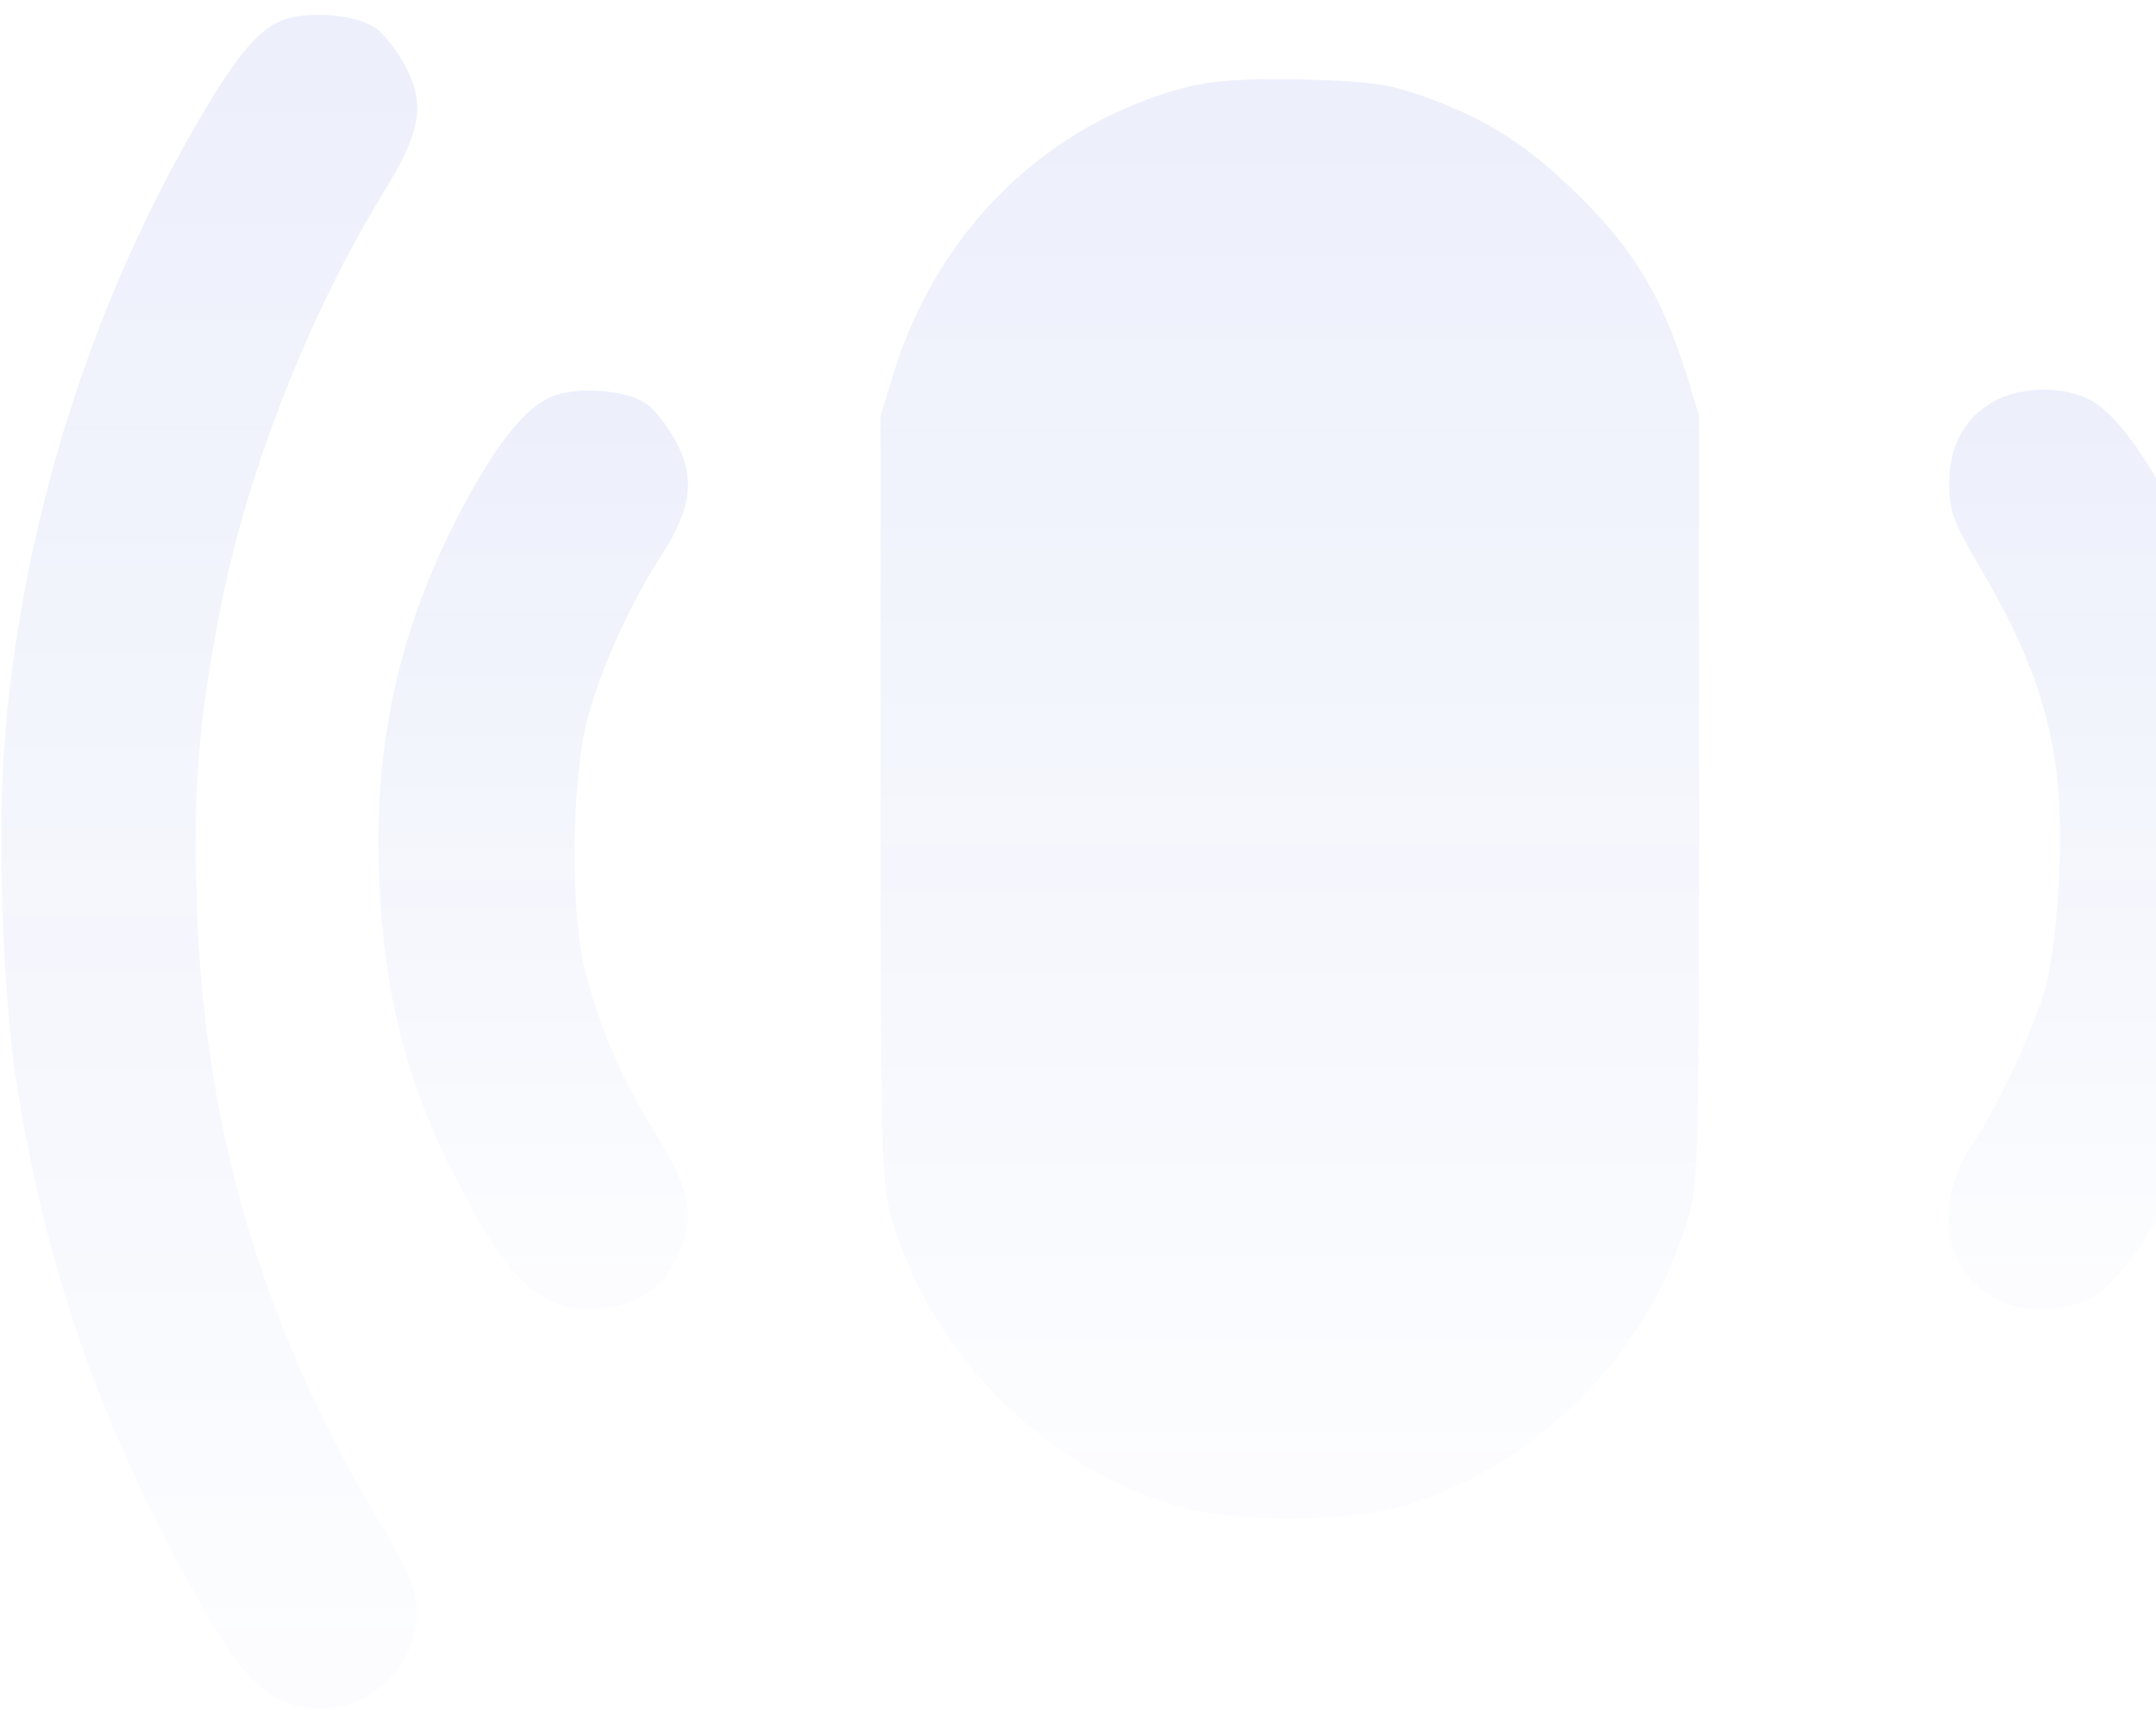 <svg width="121" height="96" viewBox="0 0 121 96" fill="none" xmlns="http://www.w3.org/2000/svg">
<g opacity="0.15">
<path d="M15.691 1.2C14.303 1.826 13.014 3.474 10.668 7.593C4.985 17.612 1.384 29.146 0.327 40.747C-0.202 46.481 0.128 56.038 1.021 61.377C2.607 70.901 5.217 78.613 9.578 86.918C13.213 93.839 14.501 95.355 17.145 95.849C19.689 96.344 22.497 94.498 23.191 91.96C23.687 90.016 23.389 88.928 21.308 85.468C14.666 74.296 11.428 63.289 11.032 50.502C10.834 44.108 11.164 40.154 12.453 33.76C13.973 26.213 17.409 17.48 21.539 10.79C23.62 7.395 23.885 5.879 22.762 3.737C22.332 2.913 21.605 1.958 21.109 1.595C19.986 0.771 17.078 0.573 15.691 1.2Z" fill="url(#paint0_linear_2589_44845)"/>
<path d="M66.739 4.857C58.876 6.834 52.73 12.766 50.186 20.84L49.426 23.312V44.733C49.426 64.507 49.459 66.32 50.02 68.297C52.234 76.042 58.776 82.567 66.442 84.643C69.382 85.434 75.396 85.434 78.337 84.643C86.002 82.567 92.544 76.042 94.758 68.297C95.32 66.32 95.353 64.507 95.353 44.733V23.312L94.593 20.84C93.271 16.688 91.685 14.018 88.745 11.118C85.771 8.152 83.491 6.702 79.923 5.417C77.874 4.692 76.883 4.56 73.05 4.461C70.01 4.395 67.995 4.527 66.739 4.857Z" fill="url(#paint1_linear_2589_44845)"/>
<path d="M30.89 22.291C29.403 22.95 27.784 25.026 25.867 28.651C22.398 35.309 20.977 41.669 21.275 49.15C21.539 55.84 22.828 60.849 25.669 66.32C28.61 72.022 30.493 73.702 33.632 73.472C35.846 73.307 37.432 72.153 38.192 70.11C38.985 68.067 38.687 66.716 36.738 63.552C34.855 60.454 33.731 57.85 32.872 54.621C31.98 51.226 32.046 43.712 33.004 40.219C33.797 37.352 35.416 33.76 37.233 30.991C38.786 28.553 39.018 26.806 37.96 24.829C37.531 24.005 36.804 23.049 36.308 22.686C35.185 21.863 32.277 21.665 30.89 22.291Z" fill="url(#paint2_linear_2589_44845)"/>
<path d="M111.972 22.489C110.287 23.412 109.395 24.961 109.395 27.136C109.395 28.685 109.626 29.279 111.047 31.717C114.748 37.979 115.871 42.23 115.574 48.986C115.474 51.425 115.144 54.16 114.847 55.281C114.153 57.752 112.104 62.169 110.684 64.245C109.197 66.354 108.932 69.287 110.056 71.1C111.476 73.374 114.483 74.165 117.193 72.945C119.704 71.825 123.636 64.574 125.453 57.818C126.609 53.6 126.94 45.328 126.147 40.78C124.825 33.365 120.365 24.071 117.325 22.457C115.838 21.666 113.525 21.666 111.972 22.489Z" fill="url(#paint3_linear_2589_44845)"/>
</g>
<defs>
<linearGradient id="paint0_linear_2589_44845" x1="-3.839" y1="111.279" x2="-3.839" y2="-116.556" gradientUnits="userSpaceOnUse">
<stop stop-color="#0228CA" stop-opacity="0"/>
<stop offset="1" stop-color="#0228CA"/>
</linearGradient>
<linearGradient id="paint1_linear_2589_44845" x1="41.729" y1="98.277" x2="41.729" y2="-95.282" gradientUnits="userSpaceOnUse">
<stop stop-color="#0228CA" stop-opacity="0"/>
<stop offset="1" stop-color="#0228CA"/>
</linearGradient>
<linearGradient id="paint2_linear_2589_44845" x1="18.325" y1="81.816" x2="18.325" y2="-41.734" gradientUnits="userSpaceOnUse">
<stop stop-color="#0228CA" stop-opacity="0"/>
<stop offset="1" stop-color="#0228CA"/>
</linearGradient>
<linearGradient id="paint3_linear_2589_44845" x1="106.477" y1="81.852" x2="106.477" y2="-41.886" gradientUnits="userSpaceOnUse">
<stop stop-color="#0228CA" stop-opacity="0"/>
<stop offset="1" stop-color="#0228CA"/>
</linearGradient>
</defs>
</svg>
